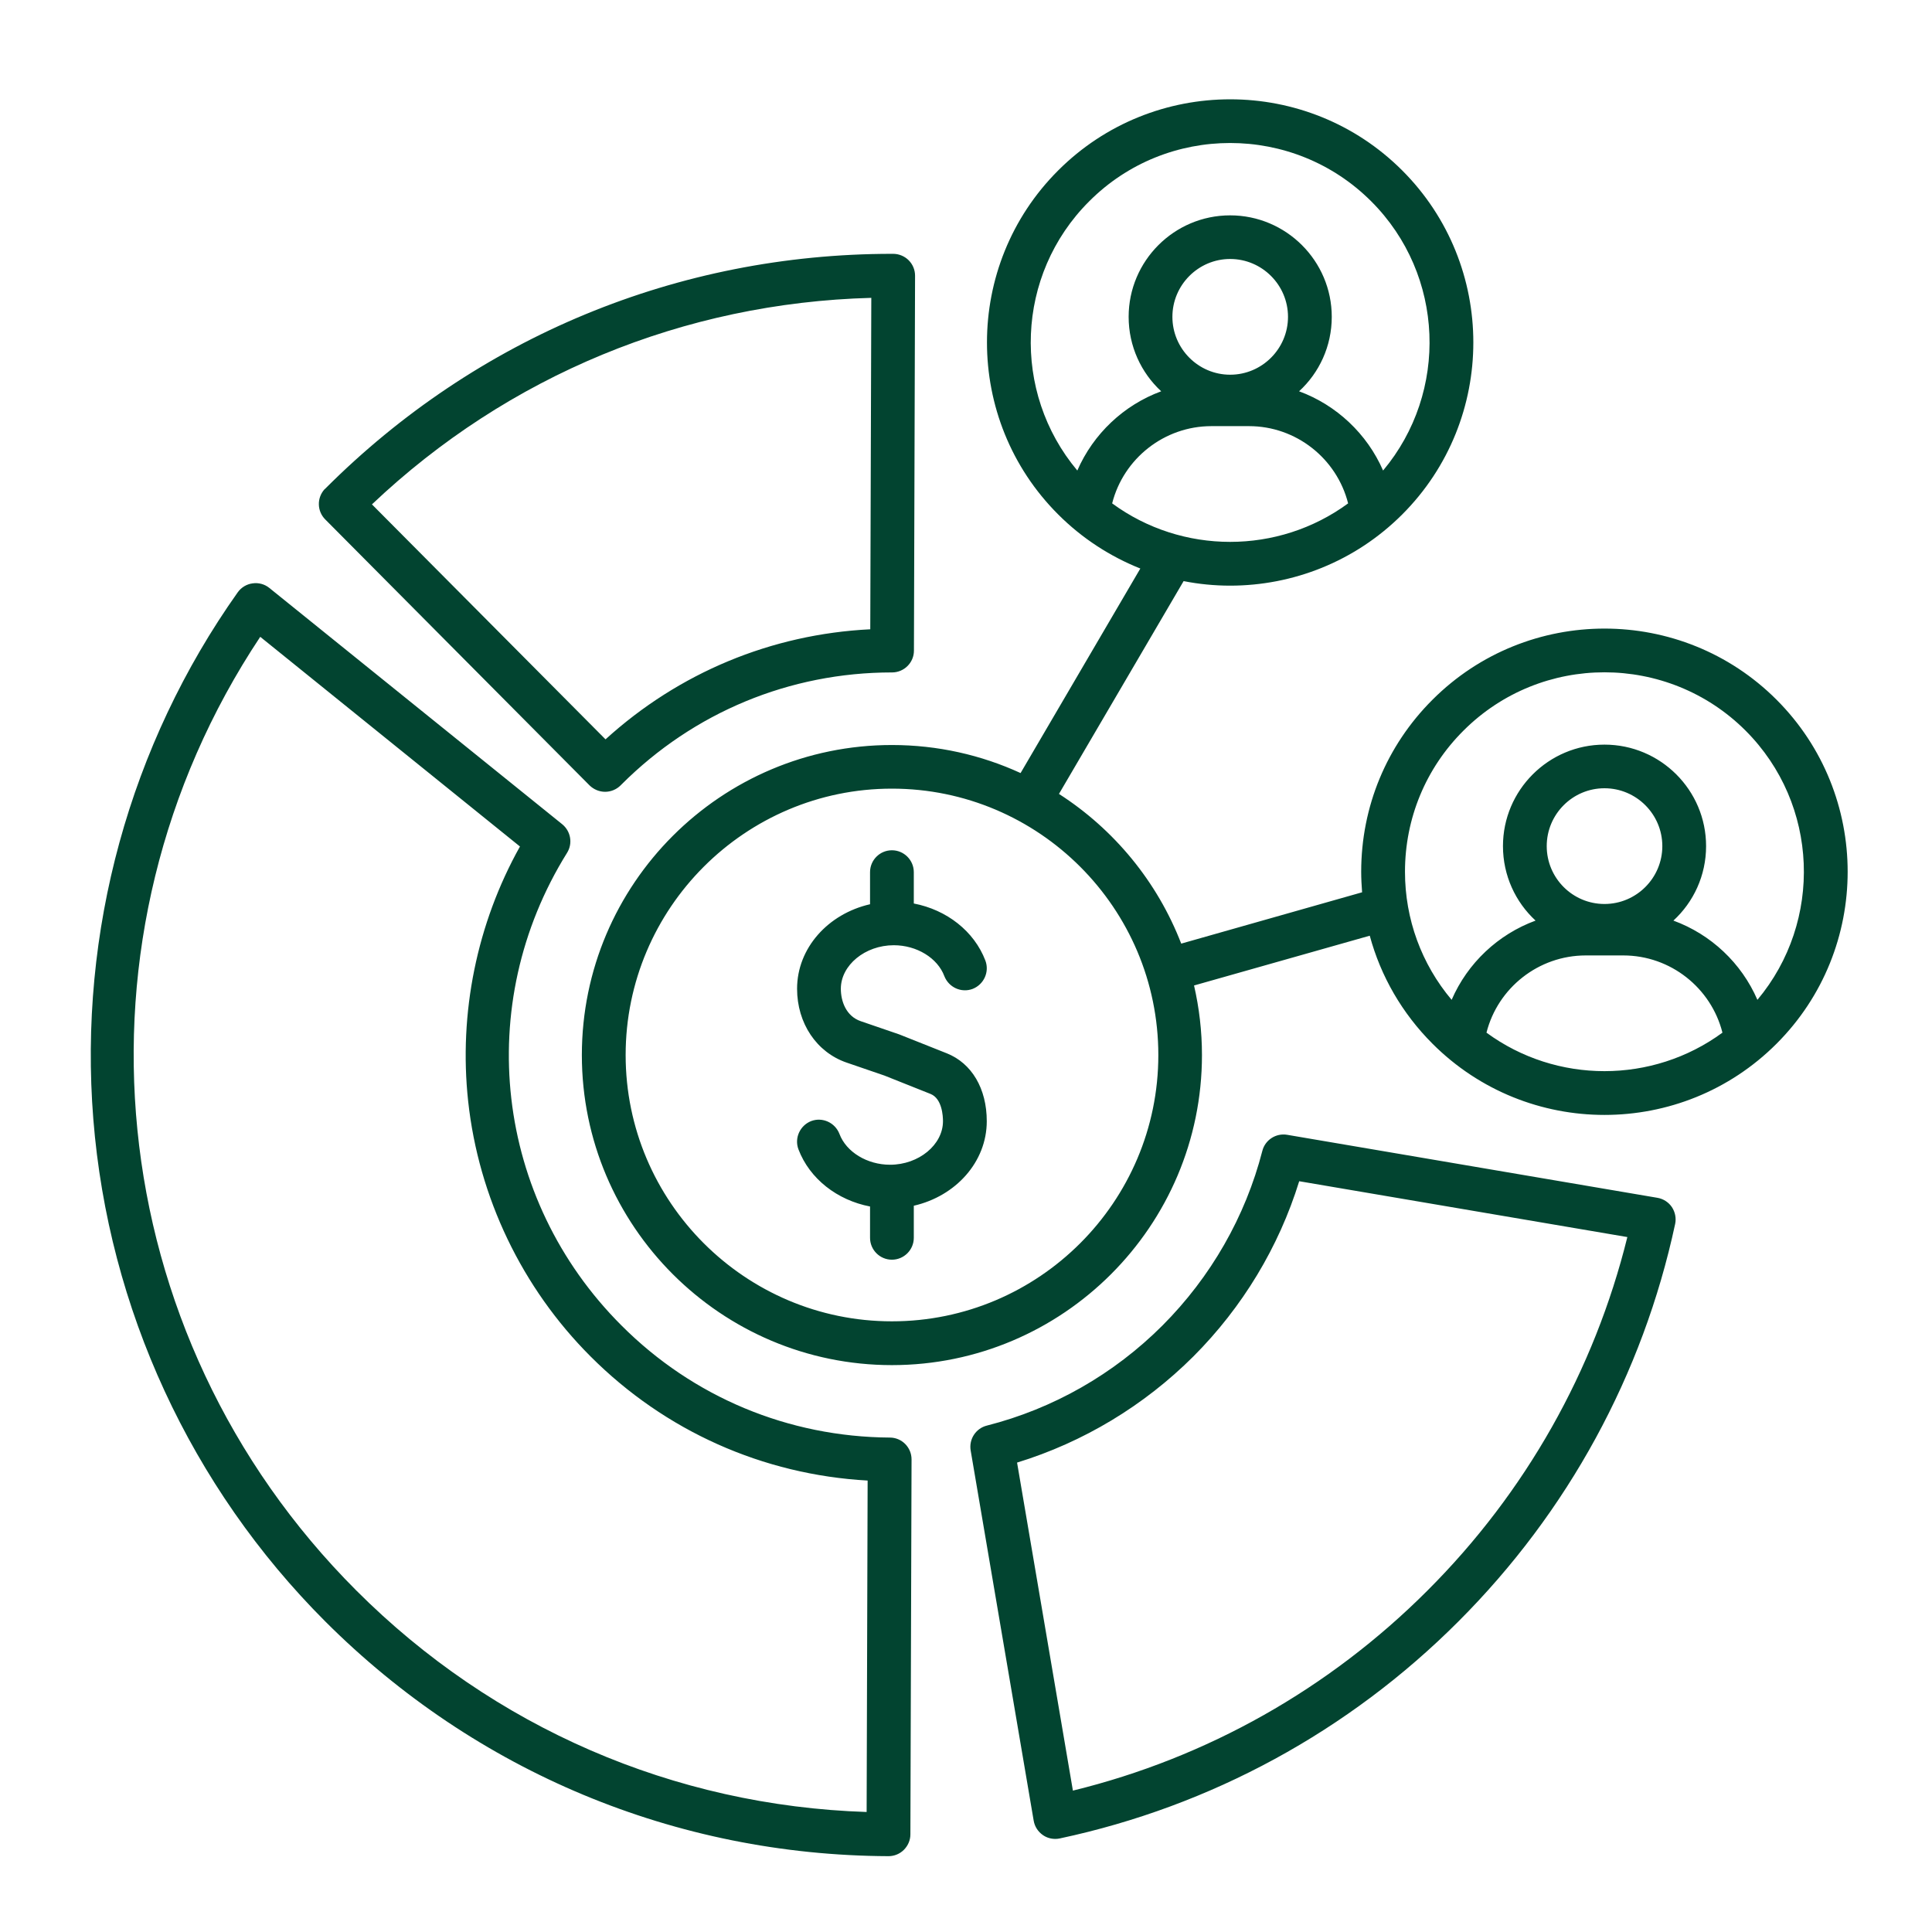 <svg xmlns="http://www.w3.org/2000/svg" xmlns:xlink="http://www.w3.org/1999/xlink" width="80" zoomAndPan="magnify" viewBox="0 0 60 60" height="80" preserveAspectRatio="xMidYMid meet" version="1.0"><defs><clipPath id="529aabc2ef"><path d="M 2 3 L 58 3 L 58 57.844 L 2 57.844 Z M 2 3 " clip-rule="nonzero"/></clipPath></defs><g clip-path="url(#529aabc2ef)"><path fill="#024430" d="M 55.172 21.73 C 52.227 18.785 47.434 18.785 44.488 21.73 C 43.059 23.156 42.273 25.055 42.273 27.074 C 42.273 27.285 42.285 27.5 42.301 27.711 L 36.684 29.305 C 35.941 27.383 34.602 25.758 32.887 24.656 L 36.758 18.047 C 37.234 18.141 37.719 18.188 38.203 18.188 C 40.137 18.188 42.074 17.449 43.547 15.977 C 46.492 13.031 46.492 8.238 43.547 5.293 C 40.602 2.348 35.809 2.348 32.863 5.293 C 29.914 8.238 29.914 13.031 32.863 15.977 C 33.613 16.727 34.484 17.285 35.414 17.656 L 31.695 24.008 C 30.477 23.449 29.125 23.137 27.699 23.137 C 22.391 23.137 18.07 27.453 18.07 32.766 C 18.07 38.074 22.391 42.395 27.699 42.395 C 33.008 42.395 37.328 38.074 37.328 32.766 C 37.328 32.023 37.242 31.301 37.082 30.605 L 42.539 29.059 C 42.879 30.316 43.543 31.469 44.488 32.414 C 45.961 33.887 47.895 34.625 49.828 34.625 C 51.766 34.625 53.699 33.887 55.172 32.414 C 58.117 29.469 58.117 24.676 55.172 21.73 Z M 34.539 15.633 C 34.891 14.242 36.156 13.234 37.621 13.234 L 38.789 13.234 C 40.254 13.234 41.516 14.242 41.867 15.633 C 39.695 17.227 36.711 17.227 34.539 15.633 Z M 38.203 11.637 C 37.215 11.637 36.41 10.828 36.41 9.84 C 36.41 8.852 37.215 8.043 38.203 8.043 C 39.195 8.043 40 8.852 40 9.84 C 40 10.828 39.195 11.637 38.203 11.637 Z M 33.824 6.254 C 35.031 5.043 36.617 4.441 38.203 4.441 C 39.789 4.441 41.375 5.043 42.586 6.254 C 44.871 8.539 44.992 12.18 42.953 14.613 C 42.457 13.473 41.504 12.578 40.344 12.152 C 40.969 11.578 41.359 10.754 41.359 9.84 C 41.359 8.102 39.941 6.688 38.203 6.688 C 36.465 6.688 35.051 8.102 35.051 9.84 C 35.051 10.754 35.441 11.578 36.062 12.152 C 34.902 12.578 33.953 13.473 33.457 14.613 C 31.414 12.18 31.535 8.539 33.824 6.254 Z M 27.699 41.035 C 23.141 41.035 19.43 37.324 19.43 32.766 C 19.43 28.203 23.141 24.492 27.699 24.492 C 32.262 24.492 35.973 28.203 35.973 32.766 C 35.973 37.324 32.262 41.035 27.699 41.035 Z M 46.164 32.07 C 46.516 30.68 47.781 29.672 49.246 29.672 L 50.414 29.672 C 51.879 29.672 53.141 30.68 53.492 32.07 C 51.32 33.664 48.336 33.664 46.164 32.07 Z M 49.828 28.074 C 48.84 28.074 48.035 27.27 48.035 26.277 C 48.035 25.285 48.84 24.48 49.828 24.48 C 50.82 24.48 51.625 25.289 51.625 26.277 C 51.625 27.266 50.82 28.074 49.828 28.074 Z M 54.578 31.051 C 54.082 29.906 53.133 29.016 51.969 28.59 C 52.594 28.016 52.984 27.191 52.984 26.277 C 52.984 24.539 51.57 23.125 49.828 23.125 C 48.09 23.125 46.676 24.539 46.676 26.277 C 46.676 27.191 47.066 28.016 47.688 28.59 C 46.527 29.016 45.578 29.906 45.082 31.051 C 44.145 29.938 43.633 28.543 43.633 27.074 C 43.633 25.418 44.277 23.859 45.449 22.691 C 46.656 21.484 48.242 20.879 49.828 20.879 C 51.414 20.879 53.004 21.484 54.211 22.691 C 56.496 24.977 56.617 28.617 54.578 31.051 Z M 27.633 44.645 C 24.484 44.625 21.523 43.391 19.301 41.164 C 15.367 37.234 14.676 31.199 17.609 26.488 C 17.793 26.195 17.727 25.816 17.461 25.598 L 8.363 18.258 C 8.219 18.141 8.031 18.09 7.844 18.117 C 7.66 18.141 7.492 18.242 7.383 18.395 C 4.027 23.129 2.434 28.938 2.898 34.754 C 3.367 40.637 5.926 46.18 10.105 50.359 C 14.777 55.027 20.984 57.617 27.59 57.645 C 27.59 57.645 27.59 57.645 27.594 57.645 C 27.773 57.645 27.945 57.574 28.07 57.449 C 28.199 57.32 28.273 57.148 28.273 56.969 L 28.309 45.324 C 28.309 44.949 28.008 44.645 27.633 44.645 Z M 26.914 56.273 C 20.926 56.078 15.32 53.652 11.066 49.395 C 3.102 41.43 1.895 29.086 8.082 19.777 L 16.148 26.289 C 14.812 28.676 14.242 31.461 14.539 34.199 C 14.863 37.184 16.211 39.996 18.34 42.125 C 20.656 44.445 23.691 45.797 26.945 45.98 Z M 51.473 37.199 L 39.973 35.242 C 39.625 35.184 39.289 35.402 39.203 35.742 C 38.676 37.789 37.602 39.66 36.102 41.164 C 34.59 42.676 32.707 43.75 30.648 44.273 C 30.305 44.359 30.086 44.695 30.145 45.047 L 32.102 56.543 C 32.133 56.727 32.238 56.887 32.391 56.992 C 32.504 57.07 32.637 57.109 32.773 57.109 C 32.82 57.109 32.867 57.105 32.914 57.094 C 37.605 56.094 41.887 53.766 45.293 50.355 C 48.691 46.957 51.02 42.688 52.023 38.012 C 52.062 37.832 52.023 37.641 51.922 37.488 C 51.82 37.336 51.656 37.23 51.473 37.199 Z M 44.332 49.395 C 41.281 52.449 37.484 54.59 33.32 55.609 L 31.586 45.422 C 33.645 44.789 35.527 43.656 37.062 42.125 C 38.586 40.598 39.715 38.73 40.348 36.684 L 50.539 38.418 C 49.512 42.57 47.379 46.352 44.332 49.395 Z M 18.309 24.391 C 18.438 24.516 18.609 24.59 18.793 24.59 C 18.973 24.59 19.148 24.516 19.273 24.391 L 19.301 24.363 C 21.543 22.121 24.527 20.883 27.699 20.883 C 27.699 20.883 27.703 20.883 27.703 20.883 C 28.078 20.883 28.383 20.578 28.383 20.207 L 28.418 8.562 C 28.418 8.383 28.348 8.211 28.219 8.082 C 28.094 7.957 27.918 7.883 27.738 7.883 C 27.727 7.883 27.711 7.883 27.699 7.883 C 21.055 7.883 14.805 10.469 10.105 15.172 C 10.098 15.18 10.09 15.188 10.078 15.195 C 9.836 15.465 9.844 15.875 10.102 16.133 Z M 27.059 9.25 L 27.027 19.543 C 23.957 19.695 21.082 20.891 18.805 22.961 L 11.551 15.664 C 15.777 11.66 21.238 9.406 27.059 9.25 Z M 30.645 34.82 C 30.645 36.086 29.68 37.148 28.379 37.445 L 28.379 38.441 C 28.379 38.816 28.074 39.121 27.699 39.121 C 27.324 39.121 27.02 38.816 27.02 38.441 L 27.02 37.469 C 26 37.273 25.145 36.609 24.797 35.695 C 24.664 35.344 24.844 34.953 25.191 34.816 C 25.543 34.684 25.934 34.863 26.07 35.215 C 26.281 35.777 26.93 36.172 27.641 36.172 C 28.535 36.172 29.285 35.551 29.285 34.82 C 29.285 34.66 29.258 34.117 28.898 33.973 L 27.465 33.402 L 26.293 33 C 25.359 32.68 24.754 31.777 24.754 30.707 C 24.754 29.441 25.719 28.379 27.02 28.082 L 27.02 27.086 C 27.02 26.711 27.324 26.406 27.699 26.406 C 28.074 26.406 28.379 26.711 28.379 27.086 L 28.379 28.059 C 29.398 28.254 30.254 28.918 30.602 29.832 C 30.734 30.184 30.555 30.574 30.207 30.711 C 29.855 30.844 29.465 30.664 29.328 30.316 C 29.117 29.75 28.469 29.355 27.758 29.355 C 26.863 29.355 26.113 29.977 26.113 30.707 C 26.113 31.09 26.273 31.559 26.734 31.715 L 27.918 32.121 C 27.93 32.125 27.938 32.129 27.949 32.133 L 29.402 32.711 C 30.18 33.02 30.645 33.809 30.645 34.82 Z M 30.645 34.82 " fill-opacity="1" fill-rule="nonzero"/></g></svg>